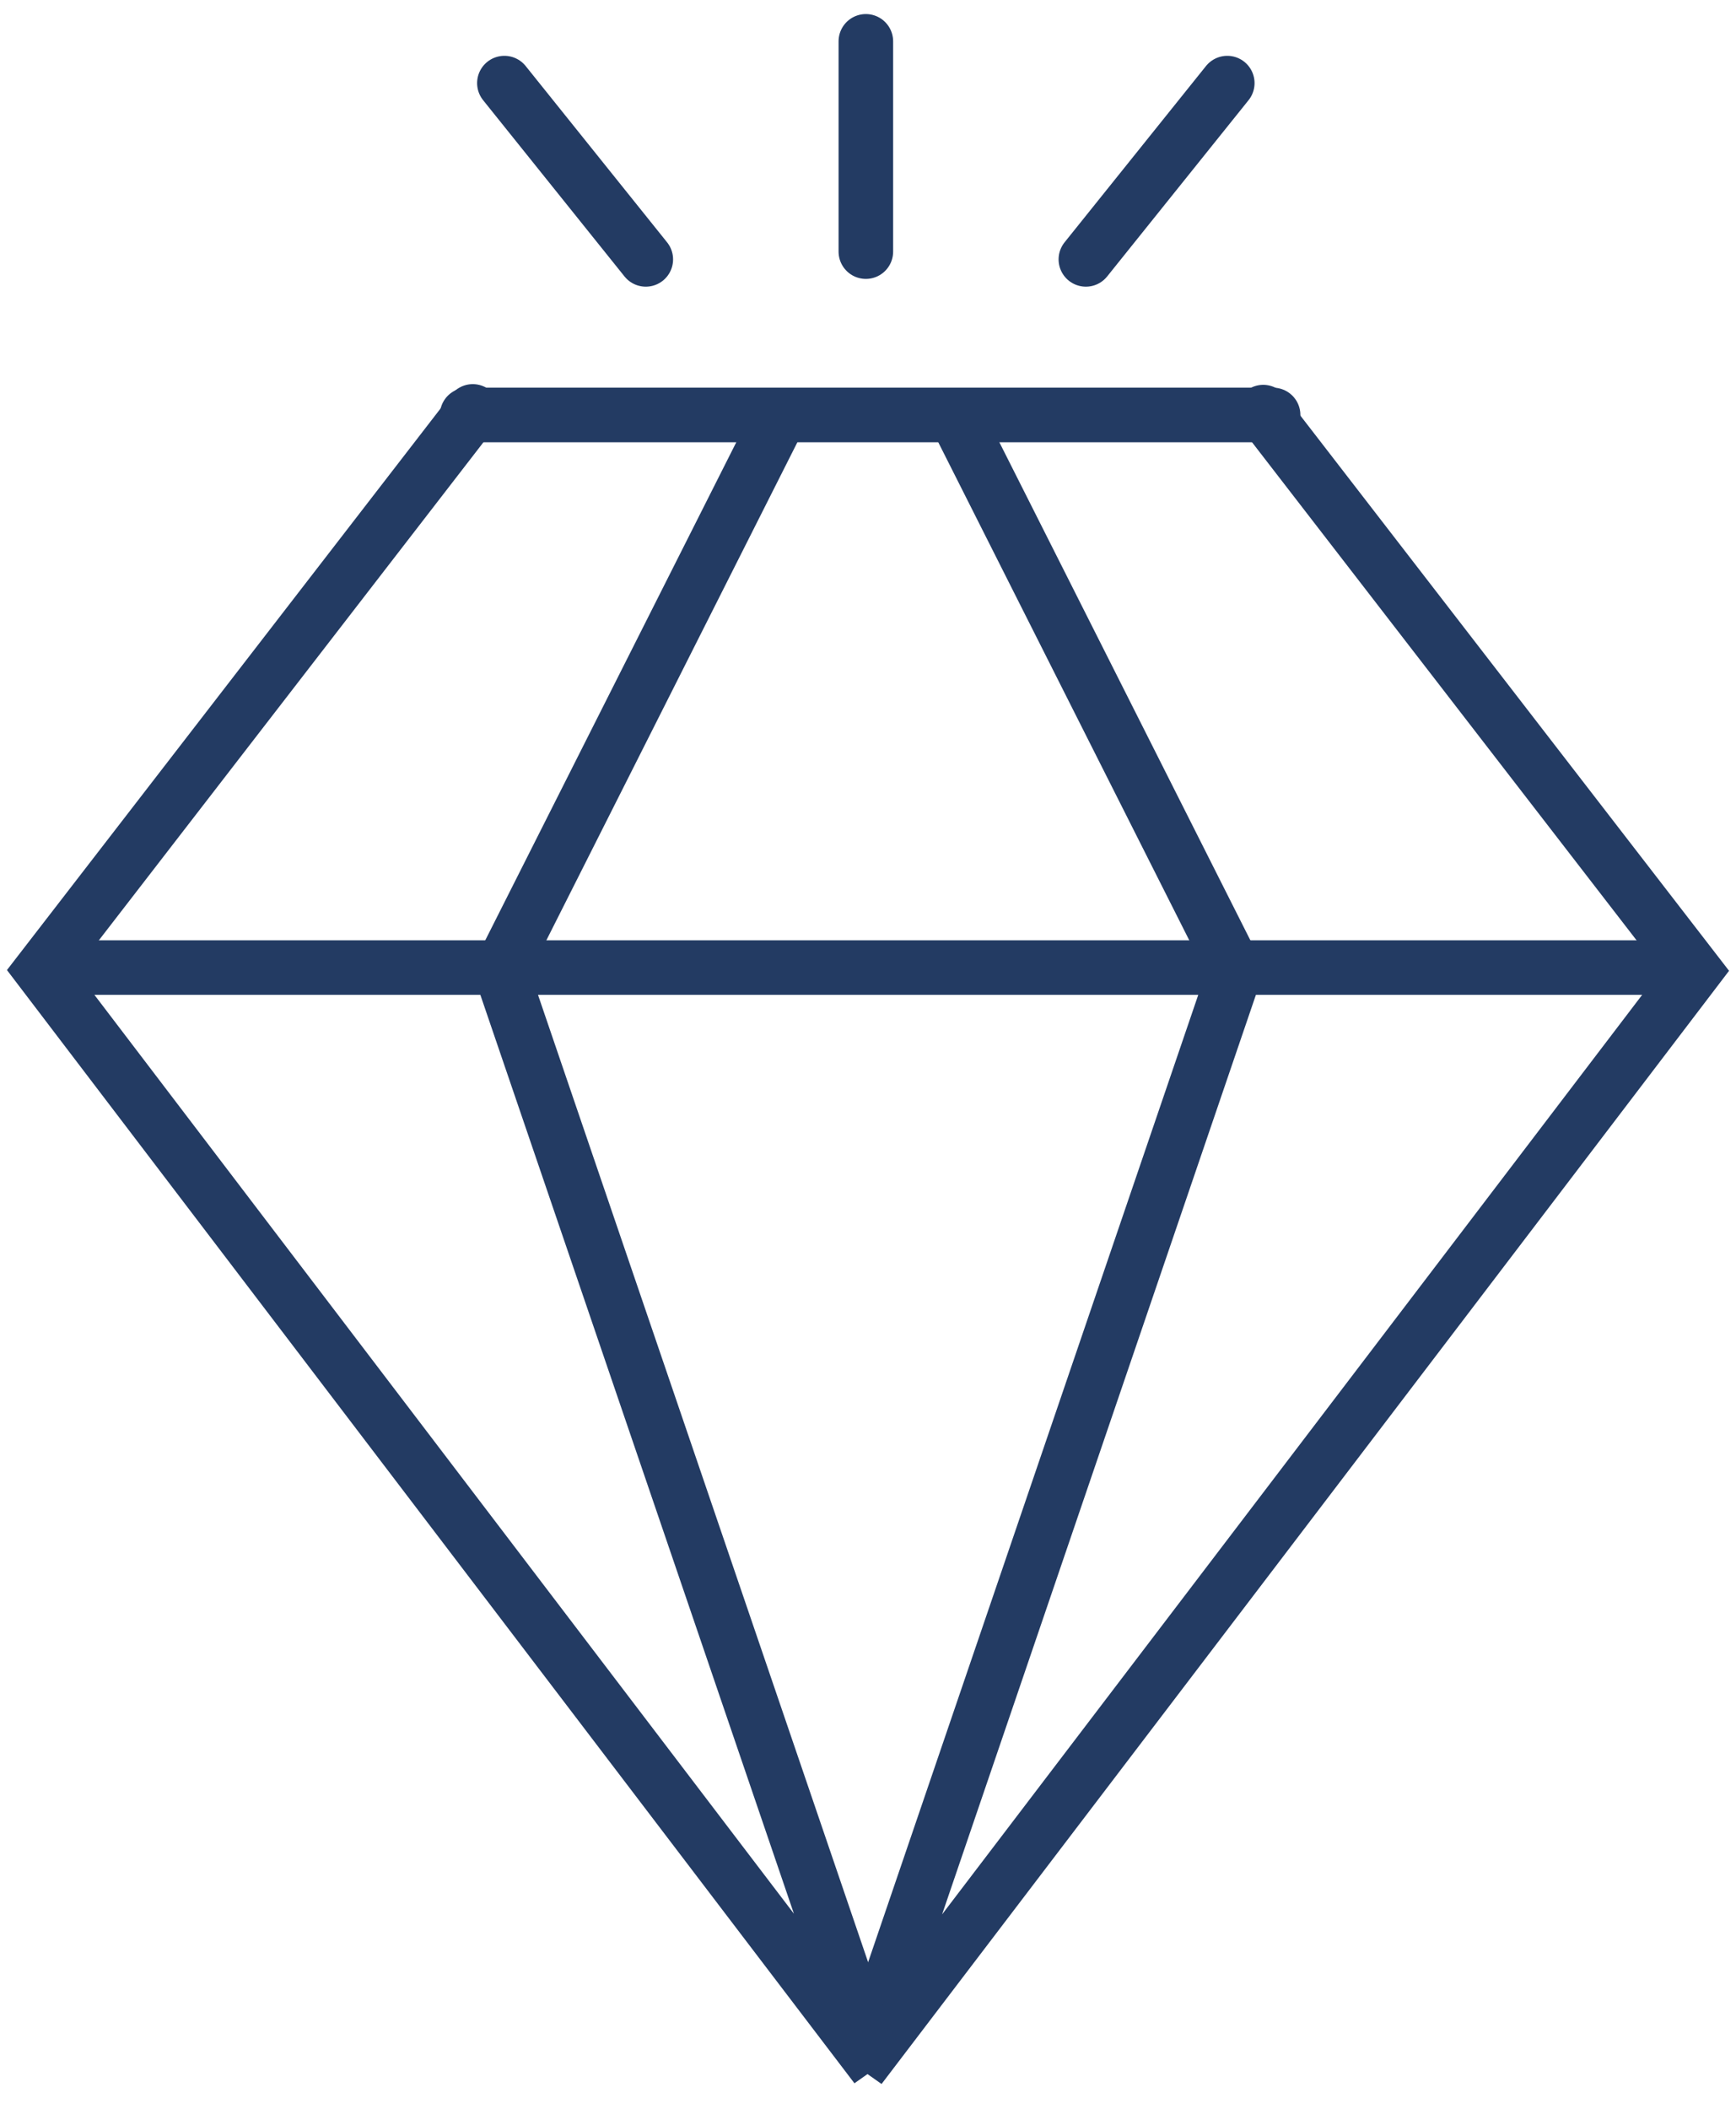 <?xml version="1.0" encoding="UTF-8"?>
<svg width="42px" height="51px" viewBox="0 0 42 51" version="1.1" xmlns="http://www.w3.org/2000/svg" xmlns:xlink="http://www.w3.org/1999/xlink">
    <title>valore</title>
    <g id="LAPIATTAFORMA" stroke="none" stroke-width="1" fill="none" fill-rule="evenodd" stroke-linecap="round">
        <g id="valore" transform="translate(1, 1)" stroke="#233B63" stroke-width="1.32">
            <g id="Group-5" transform="translate(0, 8.95)">
                <polyline id="Stroke-1" points="22.242 0.355 28.885 13.531 19.863 39.958 19.803 40.05 40 13.531 29.562 0.017"></polyline>
                <polyline id="Stroke-3" points="17.758 0.338 11.115 13.513 20.137 39.941 20.197 40.033 0 13.513 10.438 0"></polyline>
            </g>
            <line x1="10.302" y1="9.036" x2="29.801" y2="9.036" id="Stroke-6"></line>
            <g id="Group-15" transform="translate(0.135, 0)">
                <line x1="-4.35269916e-16" y1="22.4" x2="39.767" y2="22.4" id="Stroke-7"></line>
                <line x1="14.489" y1="5.273" x2="11.068" y2="1.01" id="Stroke-9"></line>
                <line x1="25.136" y1="5.273" x2="28.557" y2="1.01" id="Stroke-11"></line>
                <line x1="19.813" y1="5.085" x2="19.813" y2="0" id="Stroke-13"></line>
            </g>
        </g>
    </g>
</svg>
